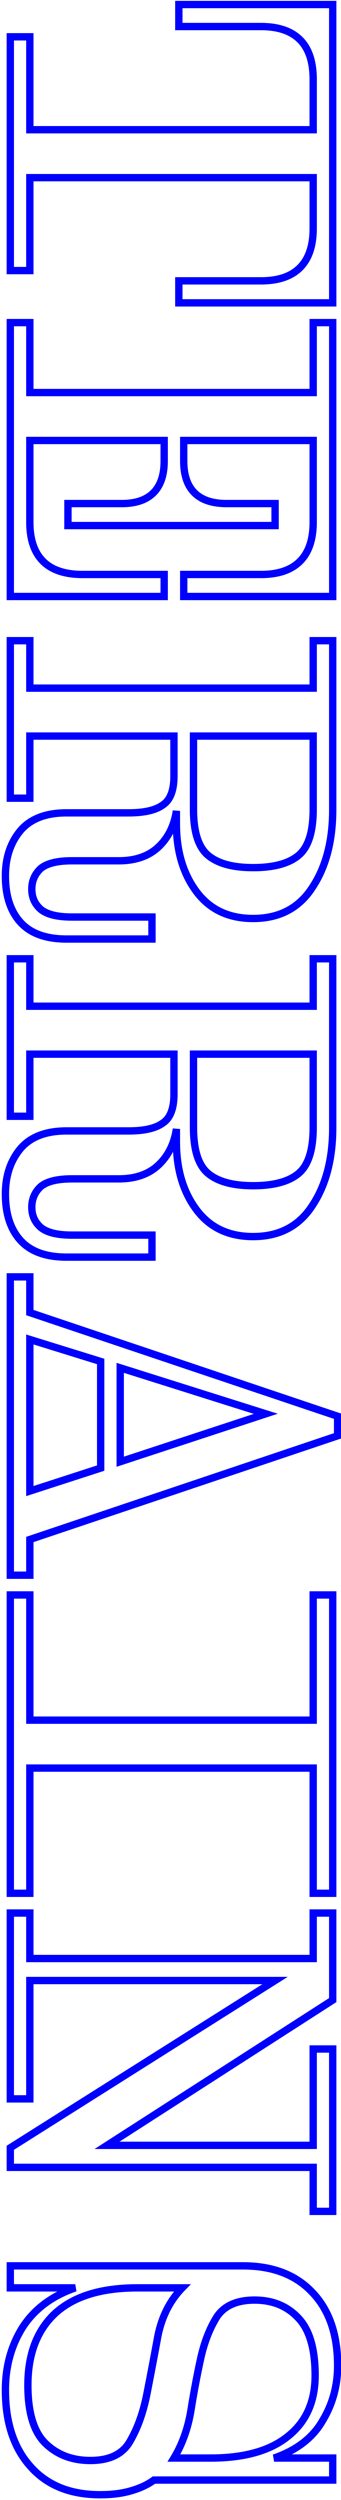 <svg width="130" height="952" viewBox="0 0 130 952" fill="none" xmlns="http://www.w3.org/2000/svg">
<path fill-rule="evenodd" clip-rule="evenodd" d="M130.107 538.312V547.773L12.775 587.255V601.245H2.528V484.84H12.775V498.829L130.107 538.312ZM127.308 540.323L9.977 500.84V487.638H5.326V598.446H9.977V585.245L127.308 545.762V540.323ZM127.308 900.841C127.308 889.178 124.156 880.252 118.015 873.875L118.006 873.866C111.996 867.502 103.584 864.247 92.577 864.247H5.326V869.83H28.697L29.156 872.551C20.471 875.566 14.042 880.414 9.766 887.061C5.574 893.771 3.464 901.454 3.464 910.153C3.464 922.205 6.564 931.521 12.605 938.273L12.613 938.282C18.629 945.124 27.09 948.609 38.195 948.609C42.566 948.609 46.337 948.123 49.531 947.177L49.544 947.173C52.896 946.215 55.654 944.914 57.851 943.295L58.221 943.022H125.446V937.439H104.496L104.037 934.719C112.358 931.824 118.2 927.292 121.722 921.187L121.73 921.173L121.738 921.159C125.449 915.055 127.308 908.293 127.308 900.841ZM120.035 871.939C126.804 878.971 130.107 888.668 130.107 900.841C130.107 908.779 128.12 916.043 124.138 922.599C121.218 927.655 116.904 931.66 111.264 934.641H128.244V945.82H59.133C56.687 947.544 53.74 948.883 50.322 949.861C46.811 950.901 42.762 951.407 38.195 951.407C26.456 951.407 17.164 947.693 10.516 940.135C3.896 932.733 0.665 922.682 0.665 910.153C0.665 900.976 2.899 892.768 7.396 885.573L7.401 885.565L7.406 885.558C10.922 880.088 15.755 875.783 21.859 872.628H2.528V861.449H92.577C104.165 861.449 113.381 864.897 120.035 871.939ZM128.244 0.326V116.73H66.78V105.551H99.468C105.824 105.551 110.376 103.934 113.378 100.932C116.38 97.931 117.996 93.379 117.996 87.023V69.053L12.775 69.053V104.438H2.528V12.617H12.775V48.003L117.996 48.003V30.22C117.996 23.73 116.375 19.121 113.378 16.123C110.376 13.121 105.824 11.505 99.468 11.505L66.78 11.505V0.326L128.244 0.326ZM125.446 3.124L69.579 3.124V8.706L99.468 8.706C106.273 8.706 111.654 10.442 115.356 14.145C119.064 17.852 120.795 23.299 120.795 30.22V50.801L9.977 50.801V15.416H5.326V101.64H9.977V66.255L120.795 66.255V87.023C120.795 93.828 119.059 99.208 115.356 102.911C111.654 106.614 106.273 108.349 99.468 108.349H69.579V113.932H125.446V3.124ZM128.244 121.454V228.547H68.643V217.368H99.468C105.824 217.368 110.376 215.751 113.378 212.749C116.38 209.747 117.996 205.195 117.996 198.839V169.136H71.441V175.559C71.441 180.672 72.746 184.293 75.129 186.676C77.505 189.052 81.184 190.363 86.431 190.363H106.268V201.542H24.504V190.363H46.389C51.502 190.363 55.124 189.058 57.506 186.676C59.888 184.293 61.193 180.672 61.193 175.559V169.136H12.775V198.839C12.775 205.195 14.392 209.747 17.394 212.749C20.392 215.746 25.001 217.368 31.49 217.368H63.992V228.547H2.528L2.528 121.454H12.775L12.775 148.087H117.996V121.454H128.244ZM125.446 124.252H120.795V150.885H9.977L9.977 124.252H5.326L5.326 225.749H61.193V220.166H31.49C24.57 220.166 19.123 218.435 15.416 214.728C11.713 211.025 9.977 205.644 9.977 198.839V166.338H63.992V175.559C63.992 181.125 62.565 185.573 59.484 188.654C56.403 191.735 51.955 193.161 46.389 193.161H27.302V198.744H103.47V193.161H86.431C80.752 193.161 76.236 191.741 73.15 188.654C70.069 185.573 68.643 181.125 68.643 175.559V166.338H120.795V198.839C120.795 205.644 119.059 211.025 115.356 214.728C111.654 218.431 106.273 220.166 99.468 220.166H71.441V225.749H125.446L125.446 124.252ZM128.244 242.583L128.244 308.235C128.244 320.474 125.594 330.695 120.191 338.803C114.823 347.047 106.855 351.165 96.488 351.165C86.782 351.165 79.144 347.579 73.762 340.359C69.102 334.108 66.525 326.452 65.966 317.461C64.769 319.769 63.219 321.818 61.312 323.598C57.269 327.371 51.868 329.189 45.272 329.189H27.393C21.925 329.189 18.381 330.171 16.405 331.815C14.473 333.653 13.521 335.882 13.521 338.592C13.521 341.307 14.475 343.462 16.389 345.169C18.362 346.822 21.911 347.808 27.393 347.808H59.335V358.987H25.344C17.28 358.987 11.005 356.806 6.804 352.199C2.652 347.645 0.665 341.37 0.665 333.563C0.665 326.337 2.672 320.23 6.765 315.345L6.771 315.337L6.778 315.33C10.972 310.459 17.256 308.139 25.344 308.139H48.997C54.861 308.139 58.841 307.151 61.211 305.427L61.239 305.406L61.269 305.387C63.533 303.91 64.918 300.855 64.918 295.57V281.698H12.775V305.35H2.528V242.583H12.775V260.648H117.996V242.583H128.244ZM125.446 245.381H120.795V263.446H9.977V245.381H5.326V302.552H9.977V278.9H67.716V295.57C67.716 301.196 66.254 305.458 62.828 307.711C59.734 309.946 55.033 310.938 48.997 310.938H25.344C17.793 310.938 12.408 313.085 8.904 317.149C5.303 321.45 3.464 326.887 3.464 333.563C3.464 340.904 5.326 346.424 8.872 350.313C12.369 354.149 17.765 356.189 25.344 356.189H56.537V350.607H27.393C21.714 350.607 17.32 349.612 14.572 347.298L14.558 347.286L14.544 347.273C11.998 345.01 10.722 342.078 10.722 338.592C10.722 335.107 11.995 332.13 14.513 329.753L14.542 329.725L14.572 329.7C17.32 327.386 21.714 326.391 27.393 326.391H45.272C51.34 326.391 55.996 324.732 59.403 321.552C62.867 318.319 65.037 314.027 65.865 308.583L68.647 308.793V313.636C68.647 323.833 71.133 332.15 76.006 338.687C80.805 345.125 87.57 348.367 96.488 348.367C105.984 348.367 113.037 344.666 117.85 337.27L117.855 337.263L117.859 337.257C122.883 329.721 125.446 320.079 125.446 308.235V245.381ZM128.244 363.711V429.363C128.244 441.603 125.594 451.824 120.191 459.932C114.823 468.175 106.855 472.294 96.488 472.294C86.782 472.294 79.144 468.707 73.762 461.488C69.102 455.236 66.525 447.581 65.966 438.59C64.769 440.898 63.219 442.947 61.312 444.727C57.269 448.5 51.868 450.318 45.272 450.318H27.393C21.925 450.318 18.381 451.299 16.405 452.944C14.473 454.782 13.521 457.011 13.521 459.72C13.521 462.435 14.475 464.59 16.389 466.298C18.362 467.95 21.911 468.937 27.393 468.937H59.335V480.116H25.344C17.28 480.116 11.005 477.935 6.804 473.327C2.652 468.774 0.665 462.498 0.665 454.692C0.665 447.466 2.672 441.358 6.765 436.473L6.771 436.466L6.778 436.459C10.972 431.587 17.256 429.268 25.344 429.268H48.997C54.861 429.268 58.841 428.279 61.211 426.556L61.239 426.535L61.269 426.515C63.533 425.039 64.918 421.984 64.918 416.699V402.826H12.775L12.775 426.479H2.528L2.528 363.711H12.775V381.777H117.996V363.711H128.244ZM125.446 366.51H120.795V384.575H9.977V366.51H5.326L5.326 423.681H9.977L9.977 400.028H67.716V416.699C67.716 422.324 66.254 426.586 62.828 428.84C59.734 431.074 55.033 432.066 48.997 432.066H25.344C17.793 432.066 12.408 434.214 8.904 438.277C5.303 442.579 3.464 448.016 3.464 454.692C3.464 462.033 5.326 467.553 8.872 471.442C12.369 475.277 17.765 477.318 25.344 477.318H56.537V471.735H27.393C21.714 471.735 17.32 470.74 14.572 468.426L14.558 468.414L14.544 468.402C11.998 466.139 10.722 463.207 10.722 459.72C10.722 456.236 11.995 453.259 14.513 450.881L14.542 450.854L14.572 450.828C17.32 448.514 21.714 447.519 27.393 447.519H45.272C51.34 447.519 55.996 445.86 59.403 442.681C62.867 439.448 65.037 435.156 65.865 429.712L68.647 429.922V434.764C68.647 444.961 71.133 453.278 76.006 459.815C80.805 466.253 87.57 469.496 96.488 469.496C105.984 469.496 113.037 465.794 117.85 458.399L117.855 458.392L117.859 458.386C122.883 450.85 125.446 441.208 125.446 429.363L125.446 366.51ZM128.244 605.969V722.373H117.996L117.996 674.696H12.775L12.775 722.373H2.528L2.528 605.969H12.775V653.646H117.996V605.969H128.244ZM125.446 608.767H120.795V656.444H9.977V608.767H5.326L5.326 719.575H9.977L9.977 671.898H120.795L120.795 719.575H125.446L125.446 608.767ZM128.244 727.097V762.411L45.566 815.561H117.996V778.872H128.244L128.244 843.502H117.996V826.74H2.528V817.12L100.03 755.597H12.775V800.667H2.528V727.097H12.775V744.418H117.996V727.097H128.244ZM125.446 729.896H120.795V747.216H9.977V729.896H5.326V797.868H9.977V752.798H109.708L5.326 818.663V823.942H120.795V840.704H125.446V781.67H120.795V818.359H36.039L125.446 760.883V729.896ZM114.631 881.621C119.347 886.475 121.54 894.244 121.54 904.566C121.54 914.857 117.981 922.982 110.775 928.749C103.604 934.613 93.371 937.439 80.285 937.439H63.836L65.12 935.316C68.244 930.15 70.362 924.179 71.454 917.38C72.575 910.404 73.822 903.797 75.194 897.56L75.195 897.555C76.589 891.348 78.689 885.978 81.522 881.472L81.534 881.453L81.547 881.433C84.743 876.709 90.04 874.486 97.047 874.486C104.209 874.486 110.116 876.844 114.631 881.621ZM118.741 904.566C118.741 894.53 116.591 887.65 112.619 883.565L112.612 883.557L112.605 883.55C108.678 879.393 103.538 877.284 97.047 877.284C90.655 877.284 86.395 879.275 83.878 882.982C81.254 887.162 79.263 892.214 77.927 898.163C76.567 904.342 75.331 910.896 74.217 917.825C73.219 924.036 71.391 929.647 68.722 934.641H80.285C93.02 934.641 102.526 931.883 109.011 926.577L109.017 926.572L109.023 926.567C115.472 921.408 118.741 914.139 118.741 904.566ZM120.795 278.9V308.235C120.795 316.915 118.923 323.3 114.704 326.816C110.614 330.225 104.45 331.796 96.488 331.796C88.644 331.796 82.545 330.222 78.458 326.816C74.239 323.3 72.368 316.915 72.368 308.235V278.9H120.795ZM117.996 281.698H75.166V308.235C75.166 316.688 77.019 321.975 80.25 324.666C83.612 327.469 88.936 328.998 96.488 328.998C104.17 328.998 109.553 327.466 112.913 324.666C116.143 321.975 117.996 316.688 117.996 308.235V281.698ZM120.795 400.028L120.795 429.363C120.795 438.044 118.923 444.429 114.704 447.945C110.614 451.353 104.45 452.925 96.488 452.925C88.644 452.925 82.545 451.35 78.458 447.945C74.239 444.429 72.368 438.044 72.368 429.363V400.028H120.795ZM117.996 402.826H75.166V429.363C75.166 437.817 77.019 443.103 80.25 445.795C83.612 448.597 88.936 450.127 96.488 450.127C104.17 450.127 109.553 448.595 112.913 445.795C116.143 443.103 117.996 437.817 117.996 429.363V402.826ZM105.893 538.359L44.432 558.571V518.971L105.893 538.359ZM96.767 538.414L47.23 522.788V554.705L96.767 538.414ZM72.8 869.83L70.485 872.205C65.981 876.828 62.99 882.716 61.545 889.93C60.179 897.381 58.813 904.584 57.447 911.54C56.06 918.722 53.909 924.89 50.965 930.015C47.915 935.683 42.252 938.371 34.47 938.371C27.199 938.371 21.123 936.086 16.361 931.456C11.486 926.717 9.232 918.857 9.232 908.291C9.232 896.081 12.868 886.477 20.304 879.693L20.314 879.684C27.741 873.04 38.496 869.83 52.349 869.83H72.8ZM66.371 872.628H52.349C38.891 872.628 28.914 875.748 22.186 881.764C15.471 887.893 12.03 896.664 12.03 908.291C12.03 918.583 14.247 925.498 18.311 929.45C22.489 933.511 27.836 935.572 34.47 935.572C41.579 935.572 46.094 933.175 48.509 928.674L48.519 928.656L48.529 928.638C51.29 923.836 53.356 917.968 54.7 911.005L54.701 911.001C56.066 904.054 57.43 896.858 58.795 889.414L58.797 889.403L58.799 889.392C60.104 882.868 62.622 877.267 66.371 872.628ZM39.78 517.428V560.076L9.977 569.737V508.179L39.78 517.428ZM36.982 519.489L12.775 511.977V565.888L36.982 558.042V519.489Z" fill="#0000FF"/>
</svg>